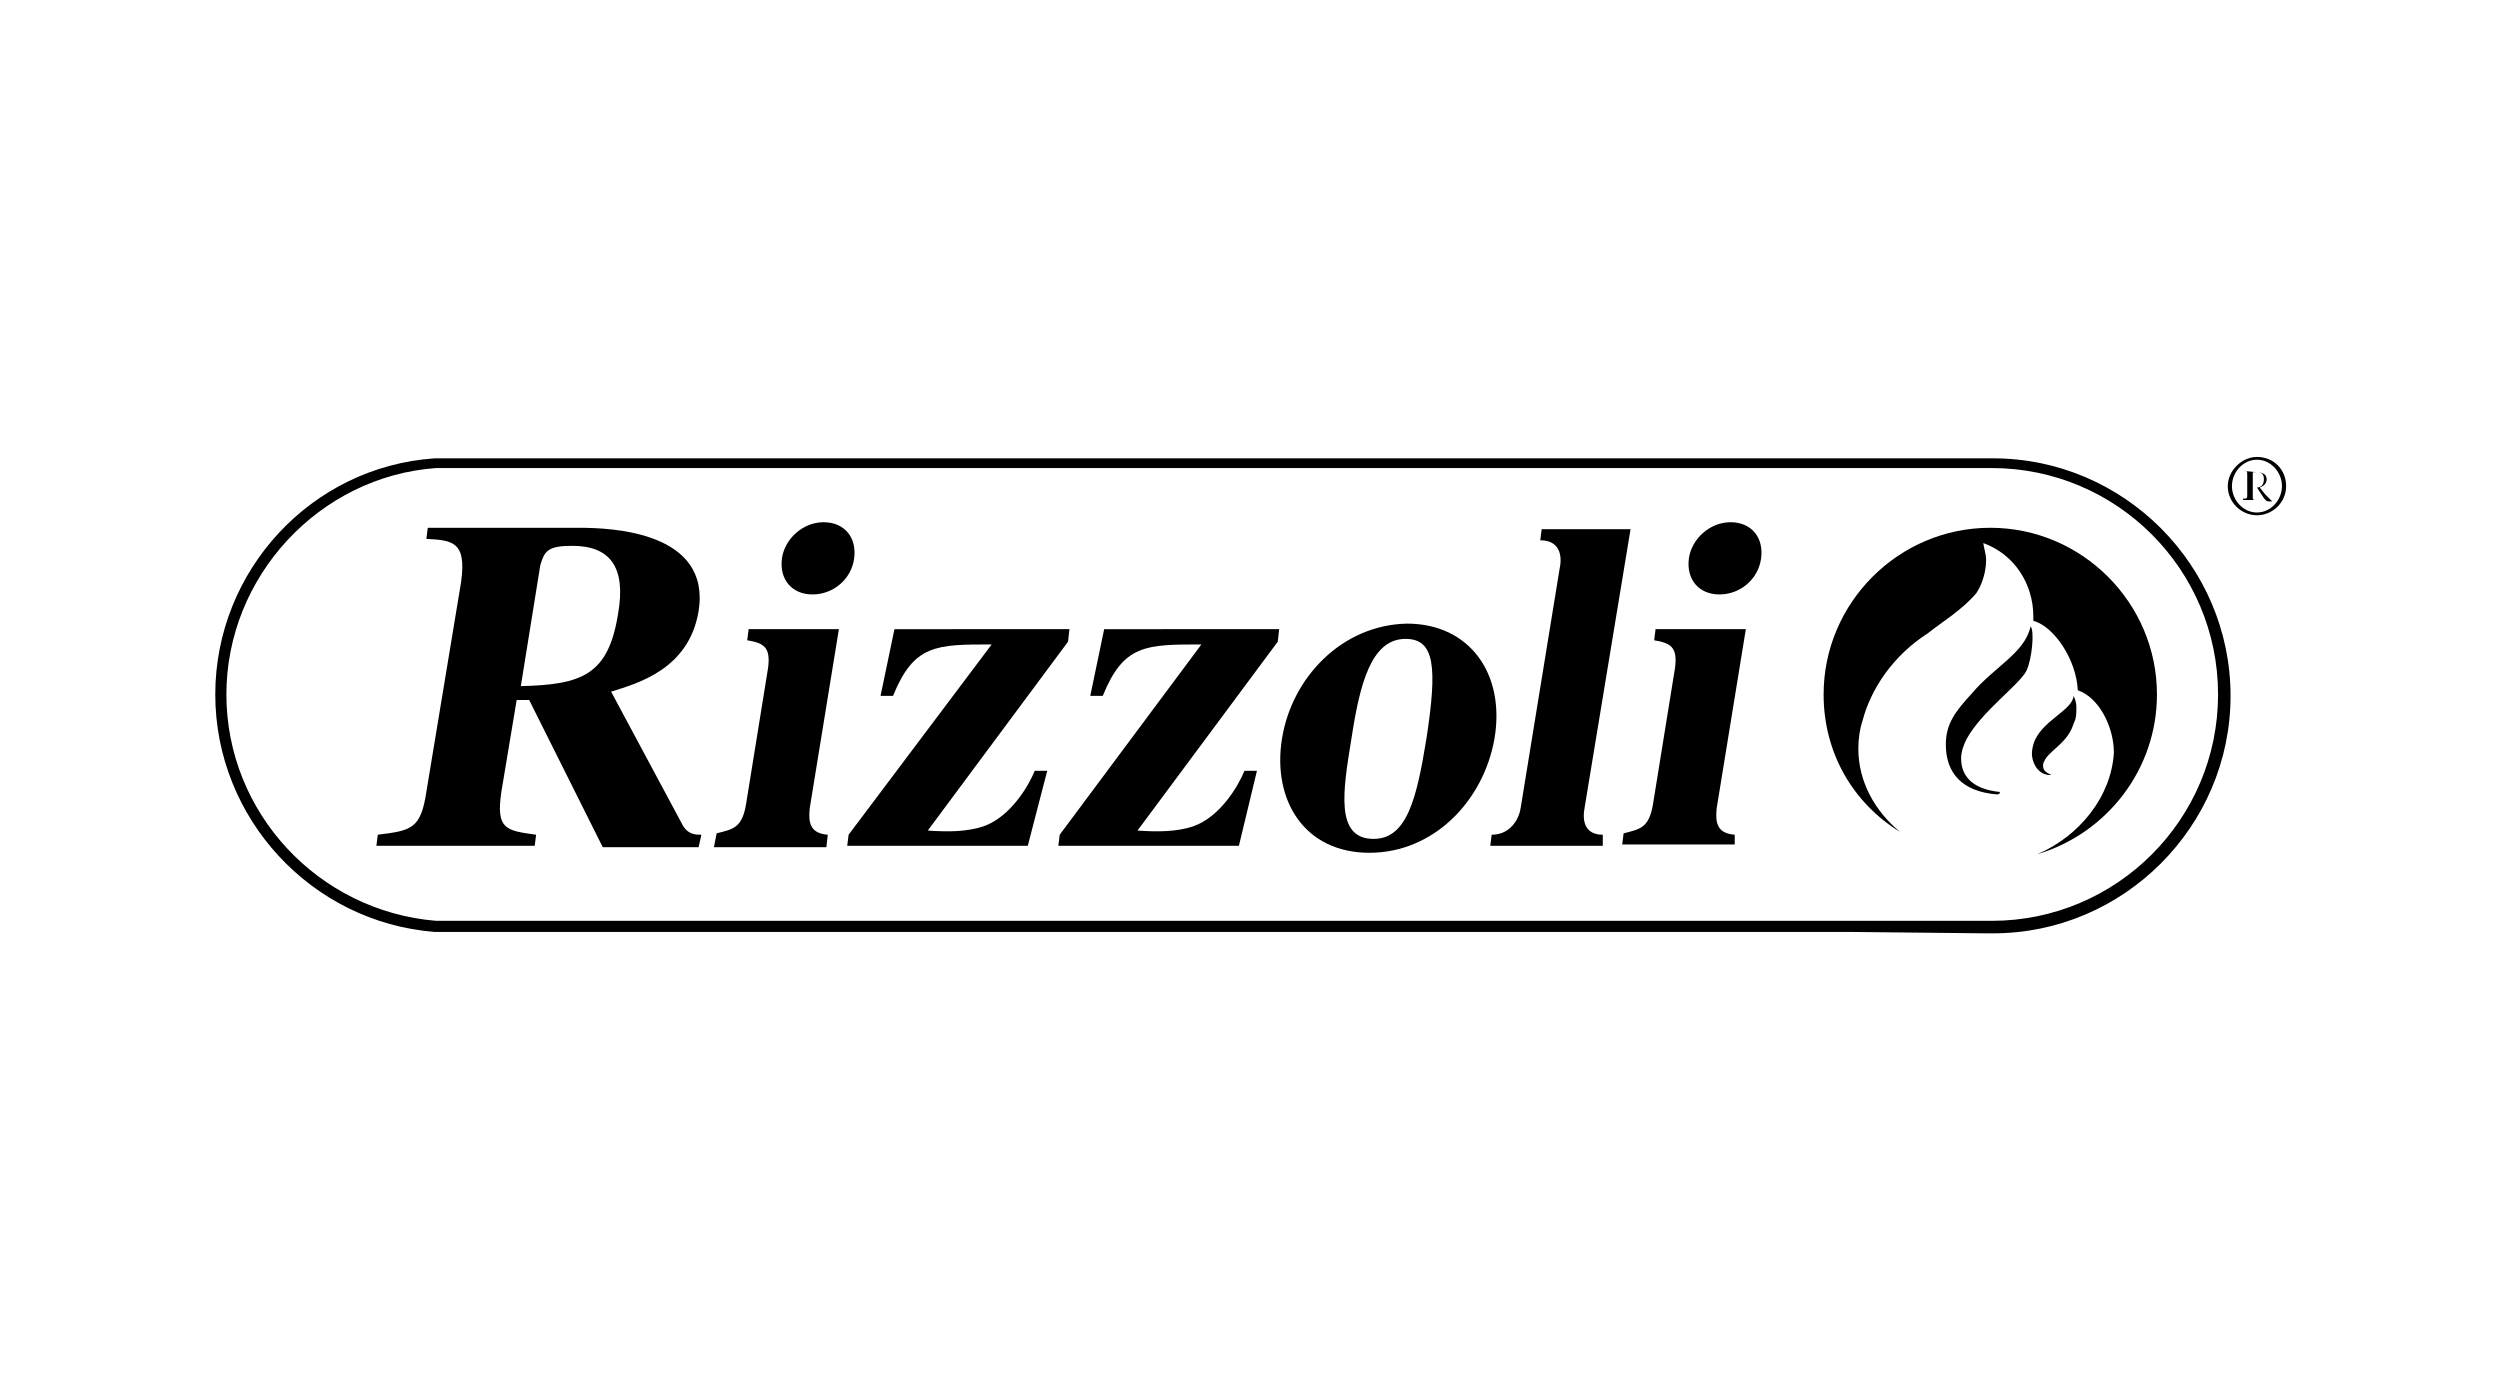 <?xml version="1.0" encoding="utf-8"?>
<!-- Generator: Adobe Illustrator 24.3.0, SVG Export Plug-In . SVG Version: 6.00 Build 0)  -->
<svg version="1.1" id="Livello_1" xmlns="http://www.w3.org/2000/svg" xmlns:xlink="http://www.w3.org/1999/xlink" x="0px" y="0px"
	 viewBox="0 0 180 100" style="enable-background:new 0 0 180 100;" xml:space="preserve">
<style type="text/css">
	.st0{fill-rule:evenodd;clip-rule:evenodd;}
</style>
<g>
	<g>
		<path class="st0" d="M147.3,54.6c-0.1,0.2-0.2,0.3-0.2,0.5c0,0.4,0.2,0.5,0.6,0.7c0,0,0,0-0.1,0c-0.7,0-1.2-0.6-1.3-1.4
			c0-0.3,0-0.4,0.1-0.8c0.5-1.7,2.8-2.4,2.9-3.5c0.1,0.2,0.2,0.5,0.2,0.8c0,0.5,0,0.8-0.2,1.2C148.9,53.4,147.8,53.9,147.3,54.6
			 M146.2,45.1c0.3,0.3,0.1,2.4-0.3,3.2c-0.5,1-3.2,2.9-4.3,4.9c-0.2,0.4-0.4,0.9-0.4,1.4c0,1.5,1.1,2.2,2.6,2.4
			c0.1,0,0.2,0,0.2,0.1c0,0-0.1,0.1-0.2,0.1c-2.5-0.2-3.7-1.5-3.7-3.6c0-1.5,0.7-2.4,1.9-3.7C143.6,48,145.8,47,146.2,45.1
			 M131.3,50c0-6.6,5.4-12,12-12c6.6,0,12,5.4,12,12c0,5.4-3.6,10-8.6,11.5c3-1.3,5.3-4.1,5.5-7.3c0-1.9-1.1-4-2.6-4.5
			c-0.1-2.2-1.7-4.6-3.2-5c0-0.1,0-0.2,0-0.3c0-2.4-1.4-4.5-3.6-5.3c0,0.2,0.2,0.8,0.2,1.2c0,0.9-0.3,1.8-0.7,2.4
			c-1,1.2-2.5,2.1-3.5,2.9c-2.5,1.6-4.1,4-4.7,6.3c-0.2,0.6-0.3,1.3-0.3,2c0,2.4,1.2,4.5,3,6C133.4,57.8,131.3,54.2,131.3,50"/>
		<path d="M133.3,67.1l-102,0c-8.9-0.7-15.8-8.2-15.8-17.1c0-8.9,6.9-16.4,15.8-17l1.3,0l110.8,0h0.1c9.4,0,17.1,7.7,17.1,17.1
			c0,9.4-7.7,17.1-17.1,17.1c-0.2,0-0.3,0-0.5,0L133.3,67.1z M32.5,66.3l100.8,0l9.6,0c0.2,0,0.3,0,0.5,0c9,0,16.3-7.3,16.3-16.3
			c0-9-7.3-16.3-16.3-16.3c-0.1,0-0.3,0-0.4,0l-0.4,0v0h-110l-1.2,0c-8.4,0.6-15.1,7.8-15.1,16.3c0,8.5,6.6,15.6,15.1,16.3
			L32.5,66.3z"/>
		<path class="st0" d="M162.5,37.1c1.1,0,2.1-0.9,2.1-2.1c0-1.2-0.9-2.1-2.1-2.1c-1.1,0-2.1,1-2.1,2.1
			C160.4,36.2,161.4,37.1,162.5,37.1 M162.5,36.9c-1,0-1.8-0.9-1.8-1.9c0-1,0.8-1.9,1.8-1.9c1,0,1.8,0.9,1.8,1.9
			C164.3,36,163.5,36.9,162.5,36.9 M161.5,33.9c0.3,0,0.3,0,0.3,0.3v1.4c0,0.3,0,0.3-0.3,0.3v0.1h1V36c-0.3,0-0.3,0-0.3-0.3v-0.6
			h0.3c0.4,0.6,0.6,1,0.8,1h0.3v0c-0.1-0.1-0.3-0.3-0.5-0.5l-0.4-0.5c0.3-0.1,0.5-0.3,0.5-0.6c0-0.4-0.4-0.5-0.7-0.5L161.5,33.9
			L161.5,33.9z M162.2,34h0.3c0.3,0,0.5,0.1,0.5,0.5c0,0.4-0.2,0.6-0.5,0.6h-0.3V34z"/>
		<path class="st0" d="M38.9,40.7c0.3-1,0.5-1.4,2.3-1.4c2.7,0,3.9,1.5,3.3,4.9c-0.7,4.4-2.6,5.1-7,5.2L38.9,40.7z M50.5,60.1
			c-0.4,0-0.9,0-1.3-0.6L44,49.8c1.9-0.6,5.6-1.6,6.3-5.8c0.9-5.7-6.2-6-8.6-6H30.8l-0.1,0.8c1.9,0.1,2.9,0.2,2.5,3.1L30.7,57
			c-0.4,2.7-1.1,2.8-3.5,3.1l-0.1,0.8h11.4l0.1-0.8c-2.2-0.3-2.9-0.4-2.5-3.1l1.1-6.6h0.9l5.3,10.6h6.9L50.5,60.1z"/>
		<path class="st0" d="M59.6,60.1c-1.3-0.1-1.4-0.9-1.3-1.9l2.1-12.9h-6.5l-0.1,0.8c1.2,0.2,1.7,0.5,1.5,2l-1.6,9.9
			c-0.3,1.6-0.9,1.7-2.1,2L51.4,61h8.1L59.6,60.1z M56.3,40.2c-0.2,1.5,0.7,2.6,2.2,2.6c1.5,0,2.8-1.1,3-2.6
			c0.2-1.5-0.7-2.6-2.2-2.6C57.8,37.6,56.5,38.8,56.3,40.2"/>
		<path d="M75.4,55.5h-0.9c-0.4,1-1.7,3.3-3.7,4c-1.2,0.4-2.6,0.4-4,0.3l10.1-13.6l0.1-0.9H64.4l-1,4.8h0.9c1.5-3.7,3.1-3.7,7.1-3.7
			L61.1,60.1L61,60.9h13L75.4,55.5z"/>
		<path d="M90.5,55.5h-0.9c-0.4,1-1.7,3.3-3.7,4c-1.2,0.4-2.6,0.4-4,0.3l10.1-13.6l0.1-0.9H79.5l-1,4.8h0.9c1.5-3.7,3.1-3.7,7.1-3.7
			L76.3,60.1l-0.1,0.8h13L90.5,55.5z"/>
		<path class="st0" d="M97.3,53.2c0.6-3.9,1.4-7.2,3.9-7.2c2.1,0,2.3,2,1.5,7.2c-0.7,4.3-1.4,7.2-3.8,7.2
			C96.1,60.4,96.7,56.9,97.3,53.2 M92.3,53.2c-0.7,4.4,1.6,8.2,6.3,8.2c4.6,0,8.2-3.7,9-8.2c0.8-4.7-1.8-8.3-6.3-8.3
			C96.6,45,93,48.8,92.3,53.2"/>
		<path d="M115.4,60.1c-1.3,0-1.5-1-1.3-2l3.3-20H111l-0.1,0.8c1.7,0,1.5,1.6,1.4,2l-2.8,17.2c-0.1,0.8-0.7,2-2.1,2l-0.1,0.8h8.1
			L115.4,60.1z"/>
		<path class="st0" d="M124.9,60.1c-1.3-0.1-1.4-0.9-1.3-1.9l2.1-12.9h-6.5l-0.1,0.8c1.2,0.2,1.7,0.5,1.5,2l-1.6,9.9
			c-0.3,1.6-0.9,1.7-2.1,2l-0.1,0.8h8.1L124.9,60.1z M121.6,40.2c-0.2,1.5,0.7,2.6,2.2,2.6c1.5,0,2.8-1.1,3-2.6
			c0.2-1.5-0.7-2.6-2.2-2.6C123.1,37.6,121.8,38.8,121.6,40.2"/>
	</g>
</g>
</svg>
